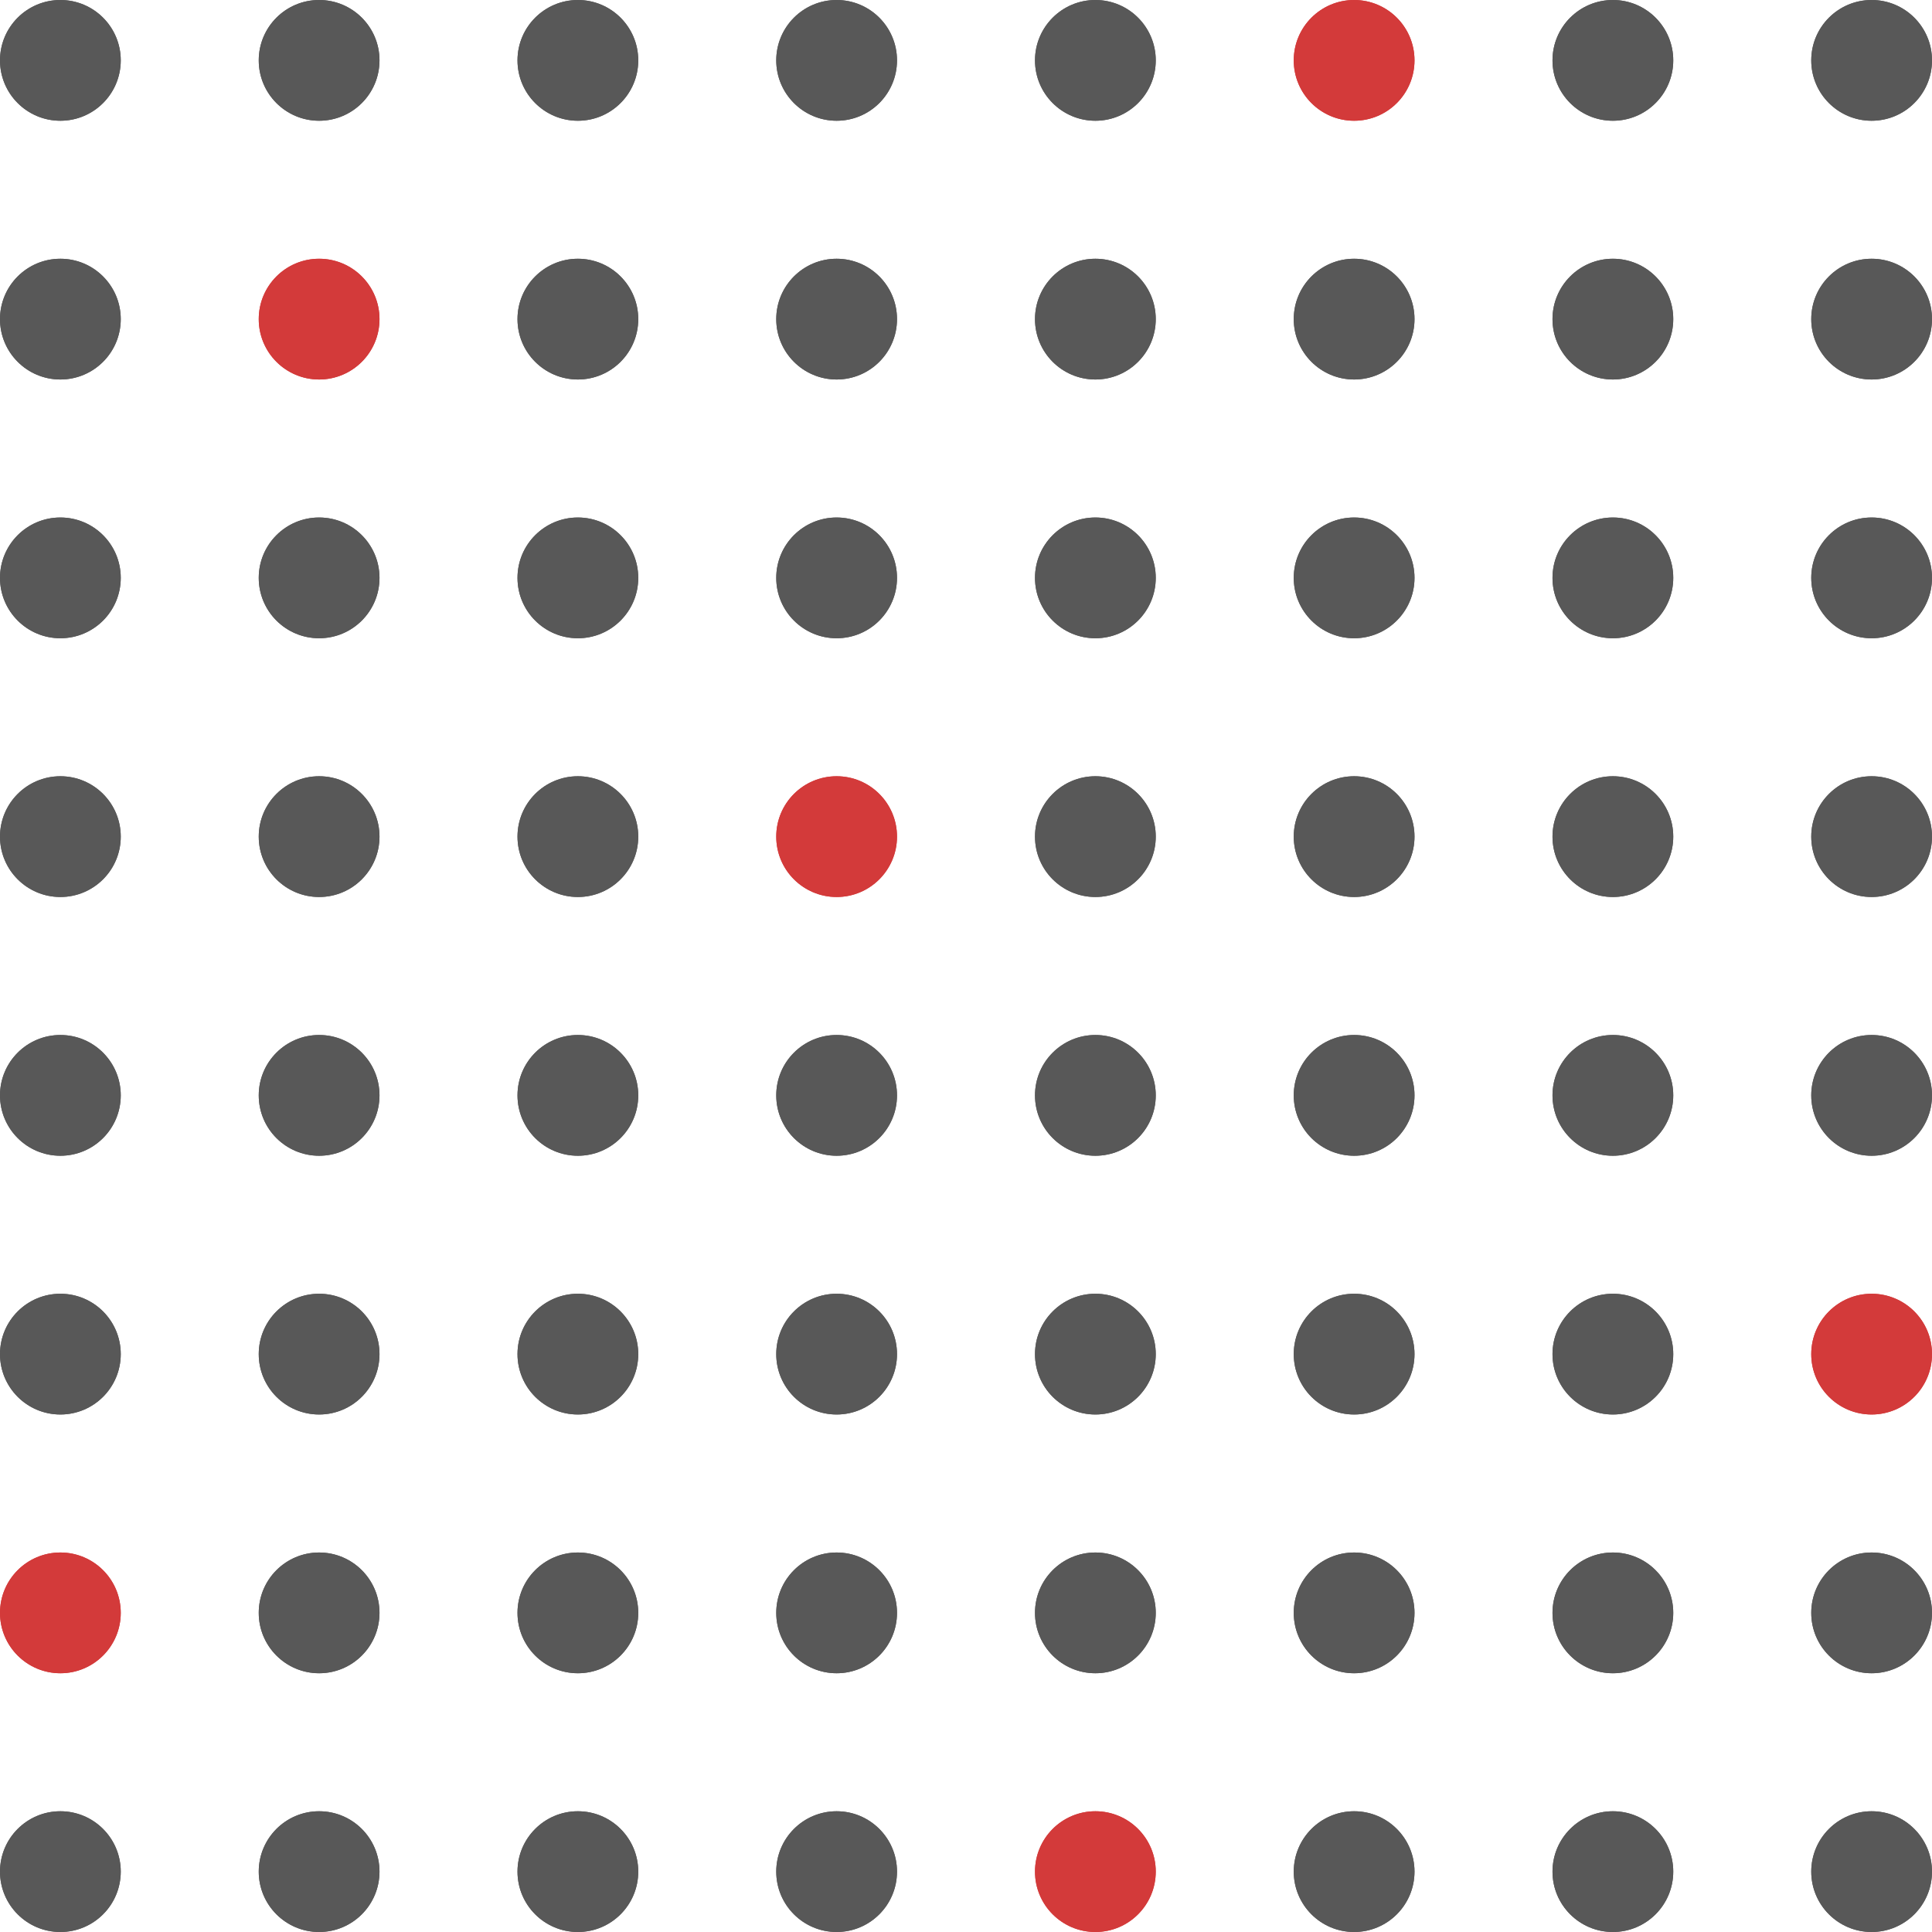 <svg width="112" height="112" xmlns="http://www.w3.org/2000/svg" viewBox="0 0 112 112">
  <defs/>
  <g data-name="Group 15" transform="translate(-232 -1442)">
    <circle cx="3.5" cy="3.5" r="3.5" fill="#585858" data-name="Ellipse 1" transform="translate(232 1442)"/>
    <circle cx="3.5" cy="3.5" r="3.5" fill="#585858" data-name="Ellipse 1" transform="translate(247 1442)"/>
    <circle cx="3.5" cy="3.5" r="3.5" fill="#585858" data-name="Ellipse 1" transform="translate(262 1442)"/>
    <circle cx="3.5" cy="3.5" r="3.5" fill="#585858" data-name="Ellipse 1" transform="translate(277 1442)"/>
    <circle cx="3.5" cy="3.5" r="3.5" fill="#585858" data-name="Ellipse 1" transform="translate(292 1442)"/>
    <circle cx="3.5" cy="3.5" r="3.5" fill="#d33a3a" data-name="Ellipse 1" transform="translate(307 1442)"/>
    <circle cx="3.5" cy="3.5" r="3.5" fill="#585858" data-name="Ellipse 1" transform="translate(322 1442)"/>
    <circle cx="3.5" cy="3.5" r="3.5" fill="#585858" data-name="Ellipse 1" transform="translate(337 1442)"/>
    <circle cx="3.5" cy="3.5" r="3.5" fill="#585858" data-name="Ellipse 1" transform="translate(232 1457)"/>
    <circle cx="3.5" cy="3.5" r="3.5" fill="#d33a3a" data-name="Ellipse 1" transform="translate(247 1457)"/>
    <circle cx="3.5" cy="3.5" r="3.5" fill="#585858" data-name="Ellipse 1" transform="translate(262 1457)"/>
    <circle cx="3.5" cy="3.5" r="3.5" fill="#585858" data-name="Ellipse 1" transform="translate(277 1457)"/>
    <circle cx="3.5" cy="3.5" r="3.5" fill="#585858" data-name="Ellipse 1" transform="translate(292 1457)"/>
    <circle cx="3.5" cy="3.5" r="3.5" fill="#585858" data-name="Ellipse 1" transform="translate(307 1457)"/>
    <circle cx="3.5" cy="3.5" r="3.5" fill="#585858" data-name="Ellipse 1" transform="translate(322 1457)"/>
    <circle cx="3.5" cy="3.5" r="3.5" fill="#585858" data-name="Ellipse 1" transform="translate(337 1457)"/>
    <circle cx="3.5" cy="3.5" r="3.5" fill="#585858" data-name="Ellipse 1" transform="translate(232 1472)"/>
    <circle cx="3.5" cy="3.5" r="3.5" fill="#585858" data-name="Ellipse 1" transform="translate(247 1472)"/>
    <circle cx="3.5" cy="3.5" r="3.5" fill="#585858" data-name="Ellipse 1" transform="translate(262 1472)"/>
    <circle cx="3.5" cy="3.5" r="3.5" fill="#585858" data-name="Ellipse 1" transform="translate(277 1472)"/>
    <circle cx="3.5" cy="3.5" r="3.5" fill="#585858" data-name="Ellipse 1" transform="translate(292 1472)"/>
    <circle cx="3.5" cy="3.5" r="3.5" fill="#585858" data-name="Ellipse 1" transform="translate(307 1472)"/>
    <circle cx="3.5" cy="3.5" r="3.5" fill="#585858" data-name="Ellipse 1" transform="translate(322 1472)"/>
    <circle cx="3.5" cy="3.5" r="3.5" fill="#585858" data-name="Ellipse 1" transform="translate(337 1472)"/>
    <circle cx="3.5" cy="3.5" r="3.5" fill="#585858" data-name="Ellipse 1" transform="translate(232 1487)"/>
    <circle cx="3.5" cy="3.5" r="3.5" fill="#585858" data-name="Ellipse 1" transform="translate(247 1487)"/>
    <circle cx="3.5" cy="3.5" r="3.5" fill="#585858" data-name="Ellipse 1" transform="translate(262 1487)"/>
    <circle cx="3.5" cy="3.5" r="3.5" fill="#d33a3a" data-name="Ellipse 1" transform="translate(277 1487)"/>
    <circle cx="3.5" cy="3.5" r="3.5" fill="#585858" data-name="Ellipse 1" transform="translate(292 1487)"/>
    <circle cx="3.5" cy="3.5" r="3.5" fill="#585858" data-name="Ellipse 1" transform="translate(307 1487)"/>
    <circle cx="3.5" cy="3.5" r="3.5" fill="#585858" data-name="Ellipse 1" transform="translate(322 1487)"/>
    <circle cx="3.5" cy="3.5" r="3.5" fill="#585858" data-name="Ellipse 1" transform="translate(337 1487)"/>
    <circle cx="3.5" cy="3.5" r="3.5" fill="#585858" data-name="Ellipse 1" transform="translate(232 1502)"/>
    <circle cx="3.5" cy="3.5" r="3.5" fill="#585858" data-name="Ellipse 1" transform="translate(247 1502)"/>
    <circle cx="3.5" cy="3.5" r="3.5" fill="#585858" data-name="Ellipse 1" transform="translate(262 1502)"/>
    <circle cx="3.5" cy="3.5" r="3.5" fill="#585858" data-name="Ellipse 1" transform="translate(277 1502)"/>
    <circle cx="3.5" cy="3.5" r="3.5" fill="#585858" data-name="Ellipse 1" transform="translate(292 1502)"/>
    <circle cx="3.5" cy="3.5" r="3.5" fill="#585858" data-name="Ellipse 1" transform="translate(307 1502)"/>
    <circle cx="3.5" cy="3.5" r="3.5" fill="#585858" data-name="Ellipse 1" transform="translate(322 1502)"/>
    <circle cx="3.5" cy="3.5" r="3.5" fill="#585858" data-name="Ellipse 1" transform="translate(337 1502)"/>
    <circle cx="3.5" cy="3.5" r="3.5" fill="#585858" data-name="Ellipse 1" transform="translate(232 1517)"/>
    <circle cx="3.5" cy="3.5" r="3.5" fill="#585858" data-name="Ellipse 1" transform="translate(247 1517)"/>
    <circle cx="3.5" cy="3.5" r="3.5" fill="#585858" data-name="Ellipse 1" transform="translate(262 1517)"/>
    <circle cx="3.5" cy="3.5" r="3.5" fill="#585858" data-name="Ellipse 1" transform="translate(277 1517)"/>
    <circle cx="3.5" cy="3.5" r="3.5" fill="#585858" data-name="Ellipse 1" transform="translate(292 1517)"/>
    <circle cx="3.5" cy="3.5" r="3.5" fill="#585858" data-name="Ellipse 1" transform="translate(307 1517)"/>
    <circle cx="3.5" cy="3.5" r="3.5" fill="#585858" data-name="Ellipse 1" transform="translate(322 1517)"/>
    <circle cx="3.5" cy="3.5" r="3.5" fill="#d33a3a" data-name="Ellipse 1" transform="translate(337 1517)"/>
    <circle cx="3.5" cy="3.5" r="3.5" fill="#d33a3a" data-name="Ellipse 1" transform="translate(232 1532)"/>
    <circle cx="3.5" cy="3.5" r="3.5" fill="#585858" data-name="Ellipse 1" transform="translate(247 1532)"/>
    <circle cx="3.5" cy="3.5" r="3.5" fill="#585858" data-name="Ellipse 1" transform="translate(262 1532)"/>
    <circle cx="3.5" cy="3.5" r="3.5" fill="#585858" data-name="Ellipse 1" transform="translate(277 1532)"/>
    <circle cx="3.5" cy="3.5" r="3.5" fill="#585858" data-name="Ellipse 1" transform="translate(292 1532)"/>
    <circle cx="3.5" cy="3.5" r="3.5" fill="#585858" data-name="Ellipse 1" transform="translate(307 1532)"/>
    <circle cx="3.5" cy="3.5" r="3.5" fill="#585858" data-name="Ellipse 1" transform="translate(322 1532)"/>
    <circle cx="3.5" cy="3.5" r="3.5" fill="#585858" data-name="Ellipse 1" transform="translate(337 1532)"/>
    <circle cx="3.5" cy="3.5" r="3.5" fill="#585858" data-name="Ellipse 1" transform="translate(232 1547)"/>
    <circle cx="3.5" cy="3.5" r="3.5" fill="#585858" data-name="Ellipse 1" transform="translate(247 1547)"/>
    <circle cx="3.5" cy="3.5" r="3.5" fill="#585858" data-name="Ellipse 1" transform="translate(262 1547)"/>
    <circle cx="3.5" cy="3.5" r="3.5" fill="#585858" data-name="Ellipse 1" transform="translate(277 1547)"/>
    <circle cx="3.5" cy="3.5" r="3.5" fill="#d33a3a" data-name="Ellipse 1" transform="translate(292 1547)"/>
    <circle cx="3.5" cy="3.5" r="3.5" fill="#585858" data-name="Ellipse 1" transform="translate(307 1547)"/>
    <circle cx="3.5" cy="3.5" r="3.5" fill="#585858" data-name="Ellipse 1" transform="translate(322 1547)"/>
    <circle cx="3.5" cy="3.5" r="3.5" fill="#585858" data-name="Ellipse 1" transform="translate(337 1547)"/>
    <circle cx="3.5" cy="3.5" r="3.5" fill="#585858" data-name="Ellipse 2" transform="translate(232 1442)"/>
    <circle cx="3.5" cy="3.5" r="3.5" fill="#585858" data-name="Ellipse 3" transform="translate(247 1442)"/>
    <circle cx="3.5" cy="3.5" r="3.5" fill="#585858" data-name="Ellipse 4" transform="translate(262 1442)"/>
    <circle cx="3.5" cy="3.5" r="3.5" fill="#585858" data-name="Ellipse 5" transform="translate(277 1442)"/>
    <circle cx="3.5" cy="3.5" r="3.5" fill="#585858" data-name="Ellipse 6" transform="translate(292 1442)"/>
    <circle cx="3.5" cy="3.5" r="3.5" fill="#d33a3a" data-name="Ellipse 7" transform="translate(307 1442)"/>
    <circle cx="3.5" cy="3.5" r="3.5" fill="#585858" data-name="Ellipse 8" transform="translate(322 1442)"/>
    <circle cx="3.5" cy="3.5" r="3.5" fill="#585858" data-name="Ellipse 9" transform="translate(337 1442)"/>
    <circle cx="3.5" cy="3.5" r="3.5" fill="#585858" data-name="Ellipse 10" transform="translate(232 1457)"/>
    <circle cx="3.5" cy="3.5" r="3.5" fill="#d33a3a" data-name="Ellipse 11" transform="translate(247 1457)"/>
    <circle cx="3.5" cy="3.5" r="3.5" fill="#585858" data-name="Ellipse 12" transform="translate(262 1457)"/>
    <circle cx="3.5" cy="3.5" r="3.5" fill="#585858" data-name="Ellipse 13" transform="translate(277 1457)"/>
    <circle cx="3.5" cy="3.5" r="3.5" fill="#585858" data-name="Ellipse 14" transform="translate(292 1457)"/>
    <circle cx="3.5" cy="3.5" r="3.5" fill="#585858" data-name="Ellipse 15" transform="translate(307 1457)"/>
    <circle cx="3.5" cy="3.5" r="3.5" fill="#585858" data-name="Ellipse 16" transform="translate(322 1457)"/>
    <circle cx="3.5" cy="3.5" r="3.5" fill="#585858" data-name="Ellipse 17" transform="translate(337 1457)"/>
    <circle cx="3.5" cy="3.5" r="3.5" fill="#585858" data-name="Ellipse 18" transform="translate(232 1472)"/>
    <circle cx="3.5" cy="3.5" r="3.5" fill="#585858" data-name="Ellipse 19" transform="translate(247 1472)"/>
    <circle cx="3.5" cy="3.5" r="3.5" fill="#585858" data-name="Ellipse 20" transform="translate(262 1472)"/>
    <circle cx="3.5" cy="3.5" r="3.5" fill="#585858" data-name="Ellipse 21" transform="translate(277 1472)"/>
    <circle cx="3.5" cy="3.5" r="3.5" fill="#585858" data-name="Ellipse 22" transform="translate(292 1472)"/>
    <circle cx="3.5" cy="3.5" r="3.5" fill="#585858" data-name="Ellipse 23" transform="translate(307 1472)"/>
    <circle cx="3.5" cy="3.5" r="3.5" fill="#585858" data-name="Ellipse 24" transform="translate(322 1472)"/>
    <circle cx="3.5" cy="3.5" r="3.5" fill="#585858" data-name="Ellipse 25" transform="translate(337 1472)"/>
    <circle cx="3.5" cy="3.5" r="3.5" fill="#585858" data-name="Ellipse 26" transform="translate(232 1487)"/>
    <circle cx="3.5" cy="3.5" r="3.5" fill="#585858" data-name="Ellipse 27" transform="translate(247 1487)"/>
    <circle cx="3.5" cy="3.5" r="3.5" fill="#585858" data-name="Ellipse 28" transform="translate(262 1487)"/>
    <circle cx="3.5" cy="3.5" r="3.5" fill="#d33a3a" data-name="Ellipse 29" transform="translate(277 1487)"/>
    <circle cx="3.5" cy="3.5" r="3.5" fill="#585858" data-name="Ellipse 30" transform="translate(292 1487)"/>
    <circle cx="3.5" cy="3.5" r="3.5" fill="#585858" data-name="Ellipse 31" transform="translate(307 1487)"/>
    <circle cx="3.5" cy="3.5" r="3.5" fill="#585858" data-name="Ellipse 32" transform="translate(322 1487)"/>
    <circle cx="3.5" cy="3.5" r="3.5" fill="#585858" data-name="Ellipse 33" transform="translate(337 1487)"/>
    <circle cx="3.5" cy="3.5" r="3.5" fill="#585858" data-name="Ellipse 34" transform="translate(232 1502)"/>
    <circle cx="3.5" cy="3.5" r="3.5" fill="#585858" data-name="Ellipse 35" transform="translate(247 1502)"/>
    <circle cx="3.5" cy="3.5" r="3.5" fill="#585858" data-name="Ellipse 36" transform="translate(262 1502)"/>
    <circle cx="3.5" cy="3.5" r="3.5" fill="#585858" data-name="Ellipse 37" transform="translate(277 1502)"/>
    <circle cx="3.5" cy="3.5" r="3.5" fill="#585858" data-name="Ellipse 38" transform="translate(292 1502)"/>
    <circle cx="3.5" cy="3.5" r="3.5" fill="#585858" data-name="Ellipse 39" transform="translate(307 1502)"/>
    <circle cx="3.5" cy="3.5" r="3.5" fill="#585858" data-name="Ellipse 40" transform="translate(322 1502)"/>
    <circle cx="3.5" cy="3.5" r="3.5" fill="#585858" data-name="Ellipse 41" transform="translate(337 1502)"/>
    <circle cx="3.5" cy="3.5" r="3.5" fill="#585858" data-name="Ellipse 42" transform="translate(232 1517)"/>
    <circle cx="3.5" cy="3.5" r="3.5" fill="#585858" data-name="Ellipse 43" transform="translate(247 1517)"/>
    <circle cx="3.5" cy="3.5" r="3.5" fill="#585858" data-name="Ellipse 44" transform="translate(262 1517)"/>
    <circle cx="3.5" cy="3.5" r="3.5" fill="#585858" data-name="Ellipse 45" transform="translate(277 1517)"/>
    <circle cx="3.5" cy="3.5" r="3.5" fill="#585858" data-name="Ellipse 46" transform="translate(292 1517)"/>
    <circle cx="3.5" cy="3.5" r="3.5" fill="#585858" data-name="Ellipse 47" transform="translate(307 1517)"/>
    <circle cx="3.5" cy="3.5" r="3.5" fill="#585858" data-name="Ellipse 48" transform="translate(322 1517)"/>
    <circle cx="3.5" cy="3.5" r="3.5" fill="#d33a3a" data-name="Ellipse 49" transform="translate(337 1517)"/>
    <circle cx="3.5" cy="3.5" r="3.5" fill="#d33a3a" data-name="Ellipse 50" transform="translate(232 1532)"/>
    <circle cx="3.5" cy="3.5" r="3.5" fill="#585858" data-name="Ellipse 51" transform="translate(247 1532)"/>
    <circle cx="3.5" cy="3.5" r="3.5" fill="#585858" data-name="Ellipse 52" transform="translate(262 1532)"/>
    <circle cx="3.5" cy="3.5" r="3.5" fill="#585858" data-name="Ellipse 53" transform="translate(277 1532)"/>
    <circle cx="3.5" cy="3.5" r="3.5" fill="#585858" data-name="Ellipse 54" transform="translate(292 1532)"/>
    <circle cx="3.5" cy="3.5" r="3.5" fill="#585858" data-name="Ellipse 55" transform="translate(307 1532)"/>
    <circle cx="3.5" cy="3.5" r="3.5" fill="#585858" data-name="Ellipse 56" transform="translate(322 1532)"/>
    <circle cx="3.5" cy="3.5" r="3.5" fill="#585858" data-name="Ellipse 57" transform="translate(337 1532)"/>
    <circle cx="3.5" cy="3.5" r="3.5" fill="#585858" data-name="Ellipse 58" transform="translate(232 1547)"/>
    <circle cx="3.5" cy="3.5" r="3.5" fill="#585858" data-name="Ellipse 59" transform="translate(247 1547)"/>
    <circle cx="3.5" cy="3.5" r="3.5" fill="#585858" data-name="Ellipse 60" transform="translate(262 1547)"/>
    <circle cx="3.5" cy="3.5" r="3.5" fill="#585858" data-name="Ellipse 61" transform="translate(277 1547)"/>
    <circle cx="3.5" cy="3.5" r="3.5" fill="#d33a3a" data-name="Ellipse 62" transform="translate(292 1547)"/>
    <circle cx="3.5" cy="3.5" r="3.5" fill="#585858" data-name="Ellipse 63" transform="translate(307 1547)"/>
    <circle cx="3.5" cy="3.5" r="3.5" fill="#585858" data-name="Ellipse 64" transform="translate(322 1547)"/>
    <circle cx="3.5" cy="3.5" r="3.5" fill="#585858" data-name="Ellipse 65" transform="translate(337 1547)"/>
  </g>
</svg>
